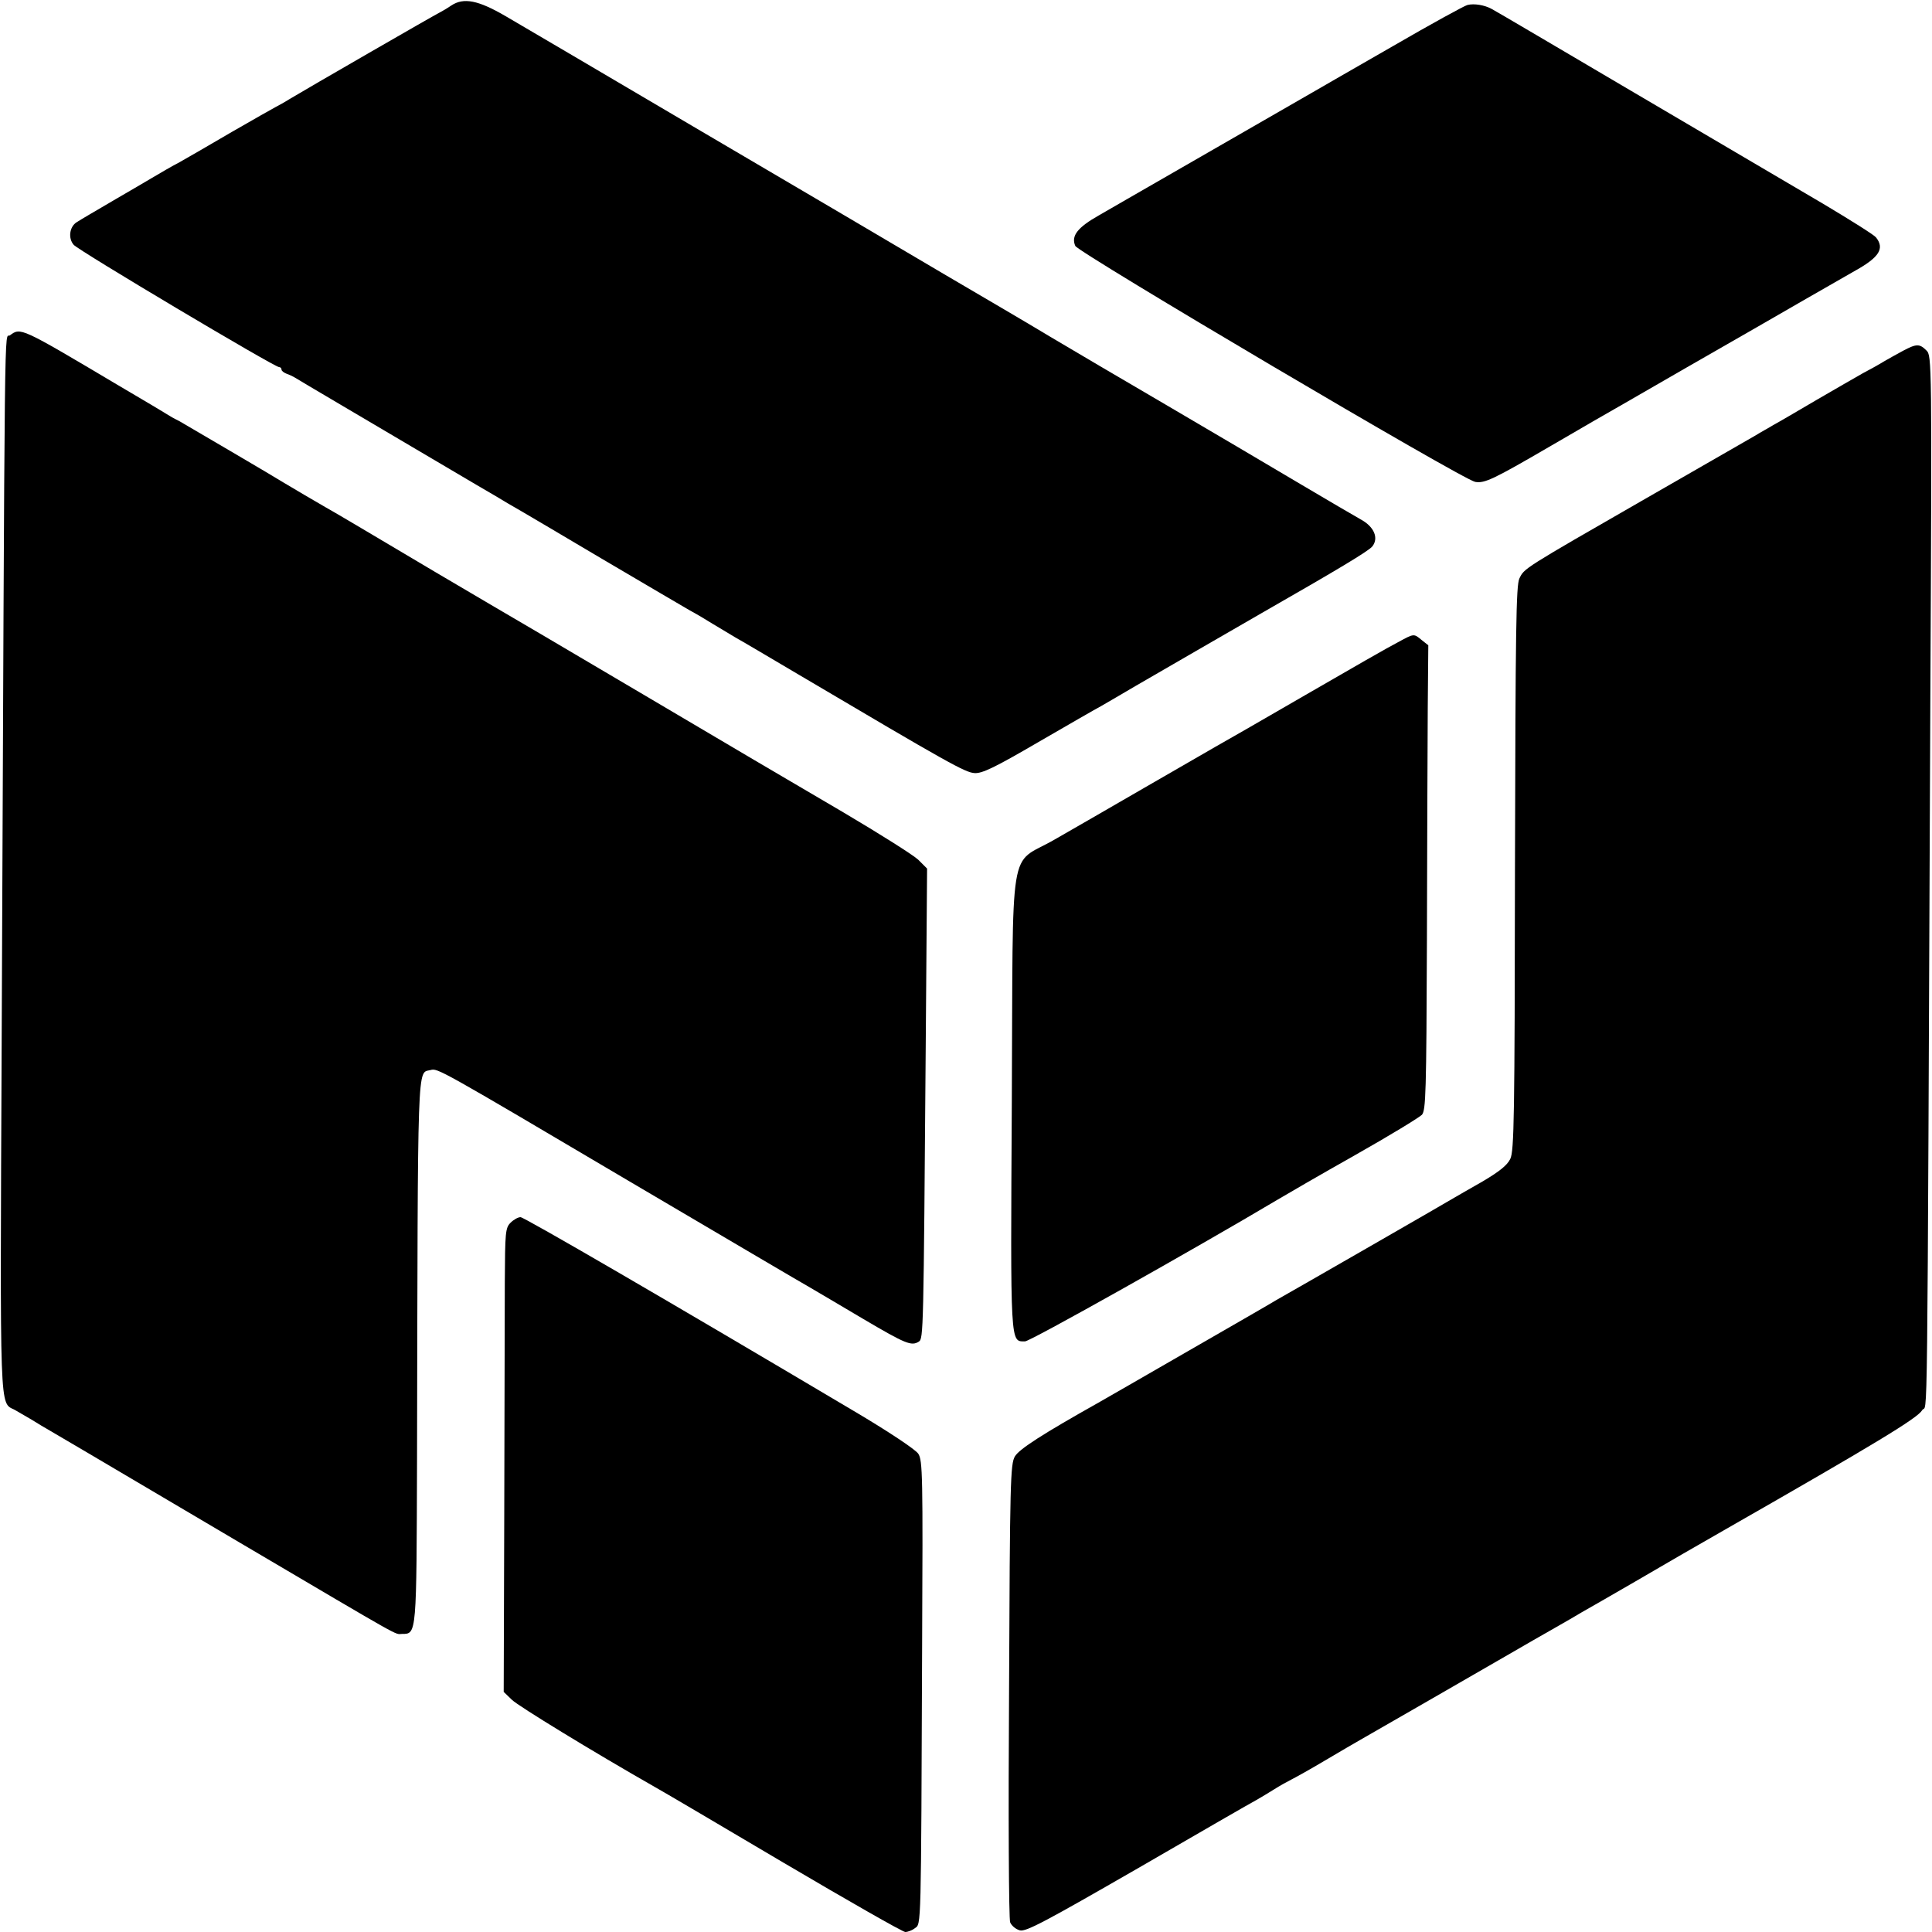<svg xmlns="http://www.w3.org/2000/svg" viewBox="0 0 700 700" fill="black">
  <g transform="matrix(.1 0 0 -.1 0 700)">
    <path d="m1635 6980c-16-11-37-23-45-27-15-7-478-274-541-312-19-12-41-24-49-28s-80-45-160-91c-80-47-165-96-190-110-25-13-70-39-100-57s-89-52-130-76c-85-50-120-70-142-84-26-16-32-58-11-82 18-21 727-443 744-443 5 0 9-4 9-9s8-11 18-15c9-3 24-10 32-15 24-15 223-132 655-387 55-32 108-63 117-69 9-5 29-17 45-26 15-9 152-89 303-179 151-89 291-171 310-182 19-10 58-33 85-50 28-17 64-38 80-48 17-9 120-70 230-135 543-321 602-354 636-356 27-2 73 20 229 111 107 62 211 122 230 132 19 11 76 44 125 73 78 45 347 201 455 263 276 158 388 225 402 242 24 30 7 71-40 97-20 11-122 71-227 133-104 62-320 189-480 283-159 93-348 204-420 247-71 43-245 145-385 227-140 83-536 316-880 518-344 203-663 390-709 417-98 57-151 68-196 38z" fill="black"/>
    <path d="m5317 6982c-10-2-132-69-270-149-139-80-270-155-292-168-61-35-633-364-669-385-17-10-64-37-104-60-78-44-102-75-86-111 12-25 1405-848 1449-855 34-6 67 10 268 127 70 41 142 82 160 93 18 10 169 97 337 194 168 96 364 209 435 250 72 41 152 87 178 102 86 48 106 80 74 120-7 9-93 63-192 122-99 58-405 238-680 400s-509 300-521 306c-26 14-63 20-87 14z" fill="black"/>
    <path d="m36 5785c-21-16-18 201-30-2569-6-1356-8-1296 47-1324 12-7 40-23 62-36 22-14 51-31 65-39 30-17 102-60 690-407 611-360 557-330 587-330 53 0 52-4 54 634 3 1475 0 1396 49 1409 26 7 26 7 720-403 338-199 633-373 655-385 22-13 109-64 193-114 153-90 174-99 201-82 17 11 17 30 25 1065l5 649-32 32c-18 17-140 94-272 172-132 77-463 272-735 433s-511 301-530 312c-50 29-355 209-482 285-59 35-117 69-130 76-25 14-123 72-148 87-28 18-366 216-380 224-8 4-24 12-35 19s-96 58-190 113c-352 209-350 208-389 179z" fill="black"/>
    <path d="m6895 5729c-22-12-53-29-70-39-16-10-50-29-75-42-25-14-101-58-170-98-68-40-138-81-155-90-16-10-46-26-65-38-19-11-197-113-395-227-451-259-442-254-460-291-12-26-14-180-16-1051-1-897-3-1024-17-1052-11-23-40-46-101-82-47-27-93-53-101-58-14-9-581-335-645-371-16-10-160-93-320-185-159-92-306-176-325-187-201-113-287-168-303-195-16-28-18-88-21-848-3-450-1-828 4-840s20-25 35-29c22-6 91 31 428 225 221 128 413 239 427 246 14 8 43 25 65 39s51 30 65 37 68 37 120 68 111 65 130 76c54 31 423 243 535 308 55 32 130 75 167 96s82 47 100 58c18 10 105 60 193 111 141 82 192 112 327 189 544 311 694 402 712 431 21 36 18-235 30 2588 6 1218 5 1233-14 1252-25 25-36 25-85-1z" fill="black"/>
    <path d="m5065 4673c-28-14-178-100-335-191s-303-175-325-187c-22-13-139-80-260-150s-268-155-326-188c-167-96-148 18-153-948-5-894-6-869 48-869 19 0 615 335 916 514 30 18 156 91 280 161s232 136 242 146c14 17 16 77 18 631 1 337 2 716 3 842l2 228-24 19c-29 24-27 24-86-8z" fill="black"/>
    <path d="m1850 2570c-19-19-20-34-21-217 0-109-1-487-2-840l-2-643 30-29c24-23 292-187 520-317 22-12 231-135 464-273 234-138 432-251 441-251s25 6 35 14c23 16 22-12 26 1017 3 624 2 678-14 702-10 15-107 80-234 155-669 397-1194 702-1207 702-9 0-25-9-36-20z" fill="black"/>
  </g>
</svg>
